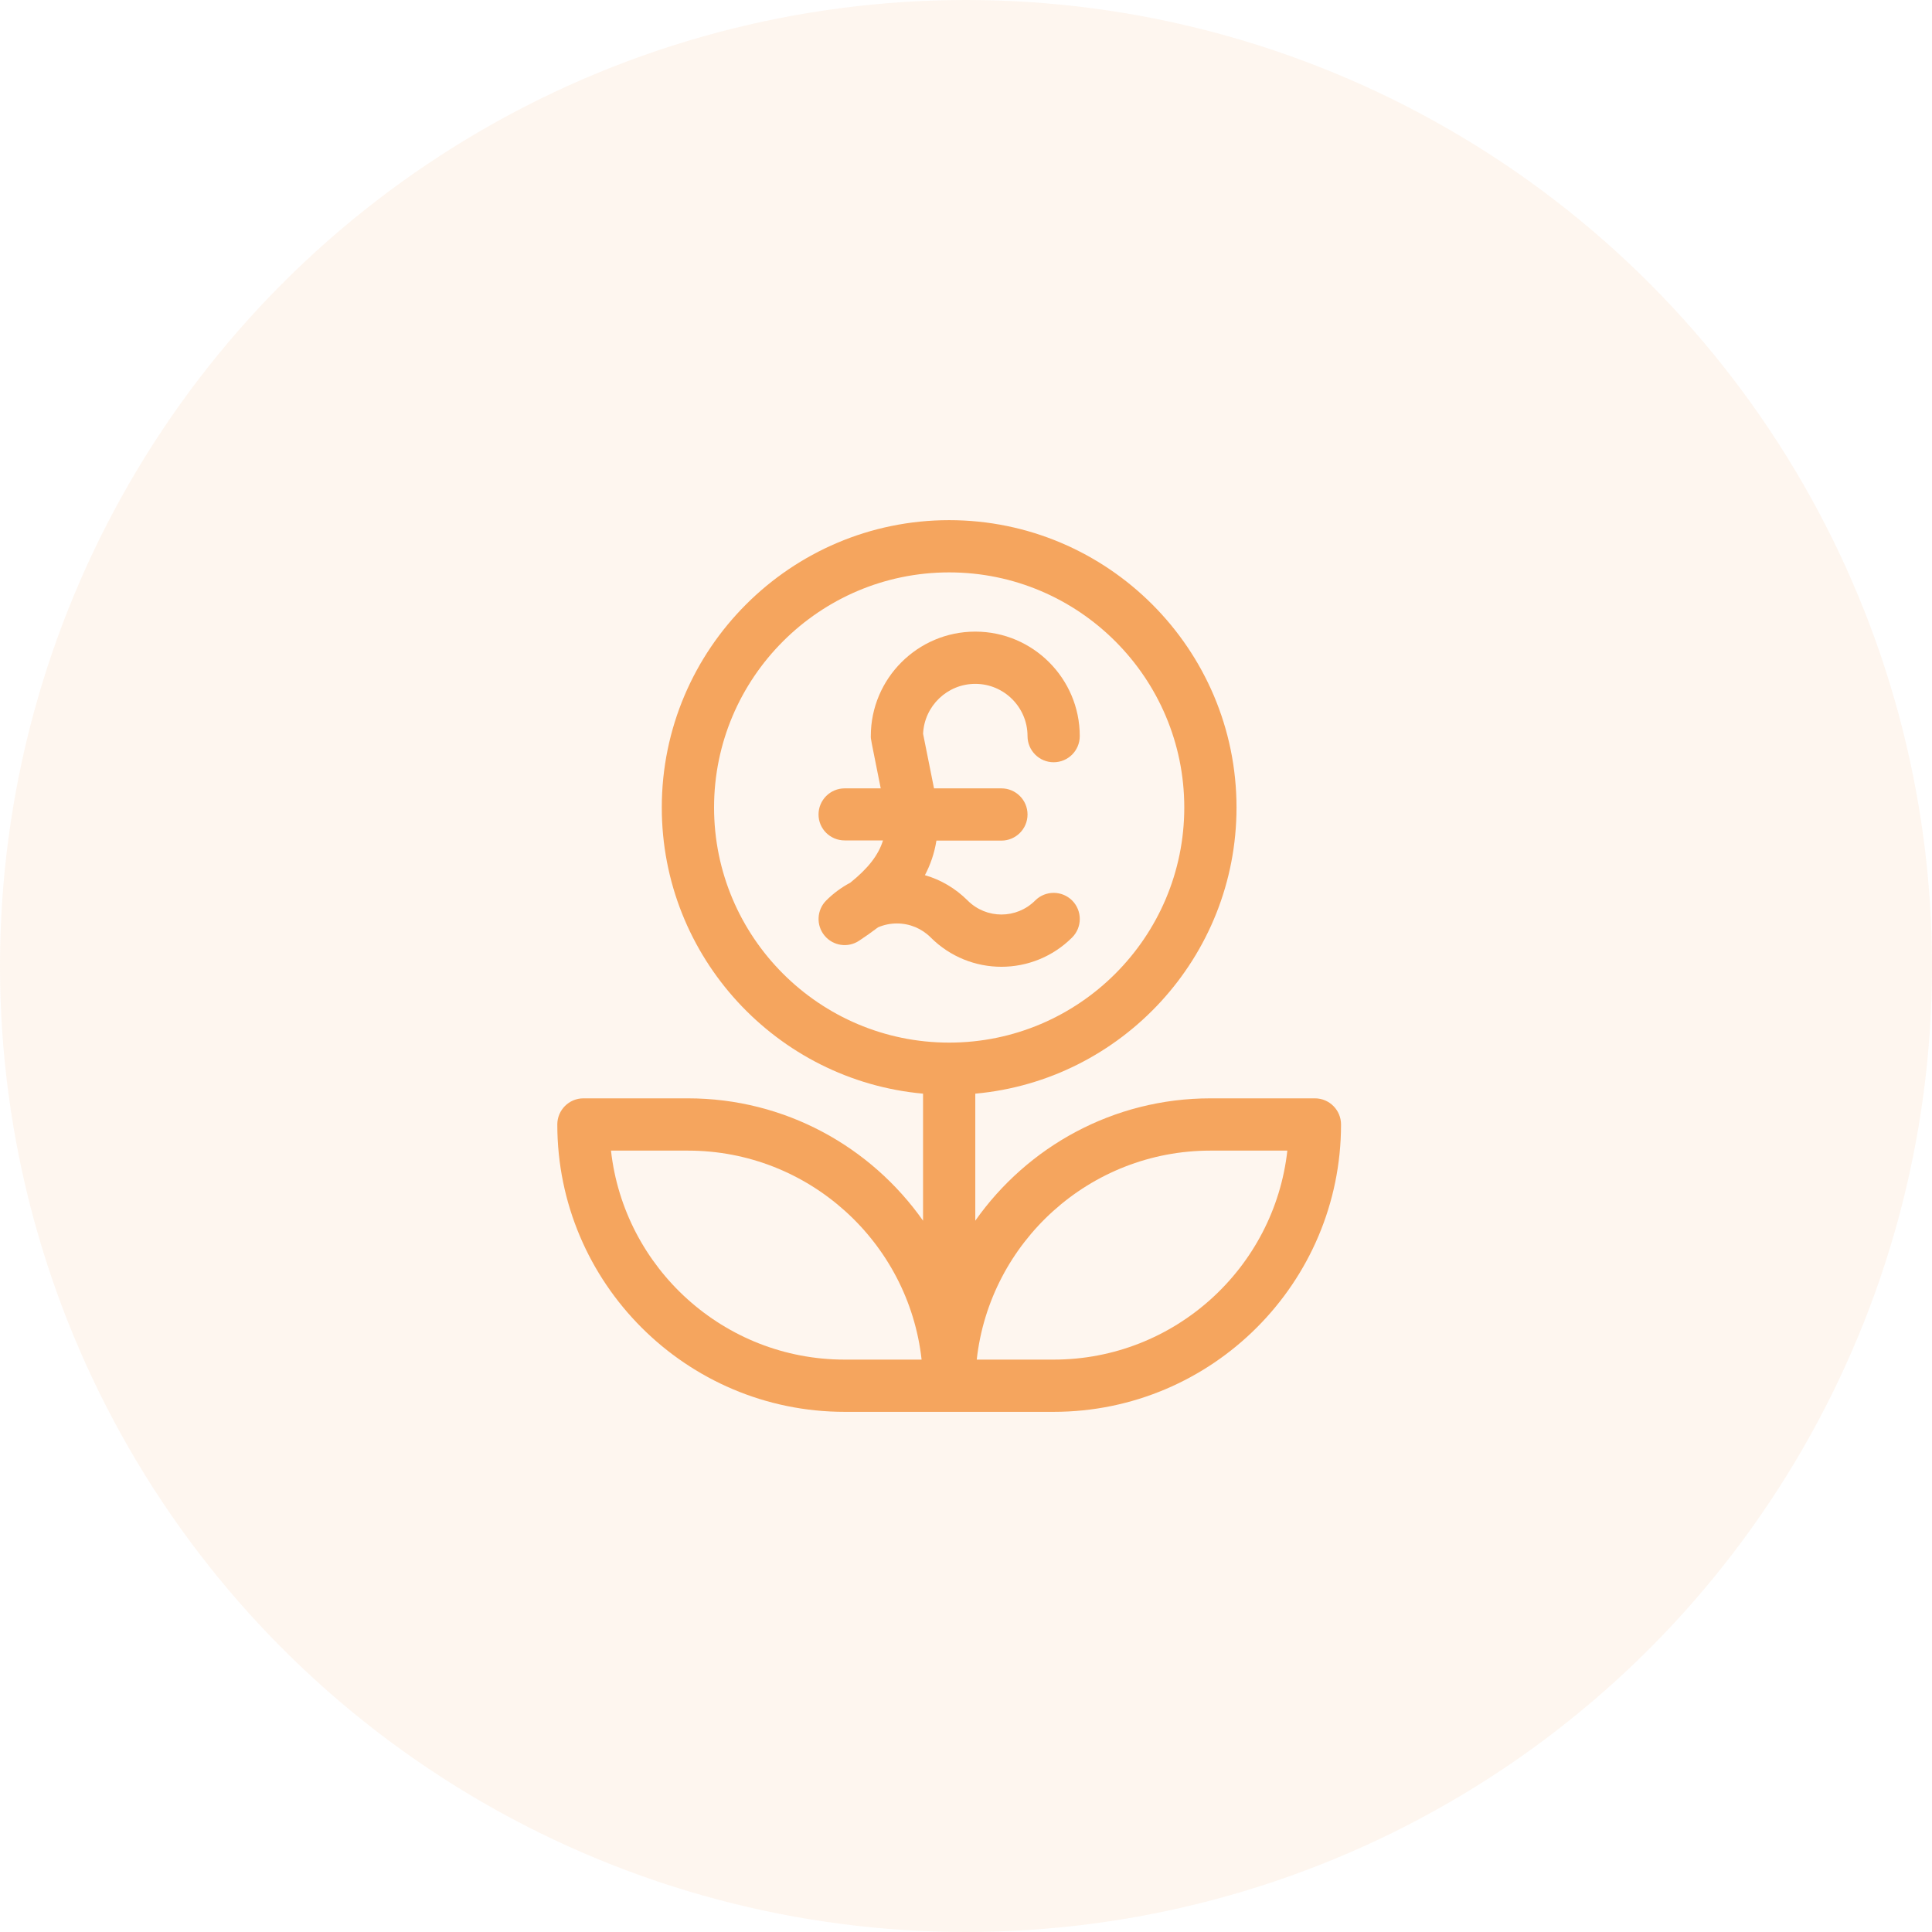 <svg width="52" height="52" viewBox="0 0 52 52" fill="none" xmlns="http://www.w3.org/2000/svg">
<circle opacity="0.1" cx="26" cy="26" r="26" fill="#F5A55E"/>
<path d="M35.391 29.562H32.578C29.965 29.562 27.651 30.865 26.25 32.855V29.436C30.186 29.08 33.281 25.762 33.281 21.734C33.281 17.47 29.812 14 25.547 14C21.282 14 17.812 17.47 17.812 21.734C17.812 25.762 20.907 29.08 24.844 29.436V32.855C23.443 30.865 21.129 29.562 18.516 29.562H15.703C15.315 29.562 15 29.877 15 30.266C15 34.53 18.47 38 22.734 38H25.547H28.359C32.624 38 36.094 34.53 36.094 30.266C36.094 29.877 35.779 29.562 35.391 29.562ZM22.734 36.594C19.483 36.594 16.796 34.128 16.445 30.969H18.516C21.767 30.969 24.454 33.434 24.805 36.594H22.734ZM19.219 21.734C19.219 18.245 22.058 15.406 25.547 15.406C29.036 15.406 31.875 18.245 31.875 21.734C31.875 25.224 29.036 28.062 25.547 28.062C22.058 28.062 19.219 25.224 19.219 21.734ZM28.359 36.594H26.289C26.64 33.434 29.326 30.969 32.578 30.969H34.649C34.298 34.128 31.611 36.594 28.359 36.594Z" fill="#F5A55E"/>
<path d="M27.862 24.237C27.36 24.74 26.547 24.74 26.044 24.237C25.719 23.912 25.325 23.68 24.894 23.555C25.042 23.275 25.15 22.966 25.204 22.625H26.953C27.341 22.625 27.656 22.31 27.656 21.922C27.656 21.534 27.341 21.219 26.953 21.219H25.139L24.845 19.75C24.878 19.003 25.496 18.406 26.25 18.406C27.025 18.406 27.656 19.037 27.656 19.812C27.656 20.201 27.971 20.516 28.359 20.516C28.748 20.516 29.062 20.201 29.062 19.812C29.062 18.262 27.801 17 26.25 17C24.699 17 23.438 18.262 23.438 19.812C23.438 19.905 23.427 19.83 23.705 21.219H22.734C22.346 21.219 22.031 21.534 22.031 21.922C22.031 22.31 22.346 22.62 22.734 22.62H23.766C23.644 23.015 23.363 23.375 22.884 23.759C22.649 23.883 22.431 24.044 22.237 24.237C21.982 24.493 21.962 24.901 22.191 25.18C22.42 25.46 22.824 25.52 23.124 25.319C23.295 25.206 23.465 25.086 23.631 24.96C23.79 24.891 23.962 24.855 24.141 24.855C24.484 24.855 24.807 24.989 25.05 25.232C26.102 26.284 27.804 26.284 28.857 25.232C29.131 24.957 29.131 24.512 28.857 24.237C28.582 23.963 28.137 23.963 27.862 24.237Z" fill="#F5A55E"/>
</svg>
